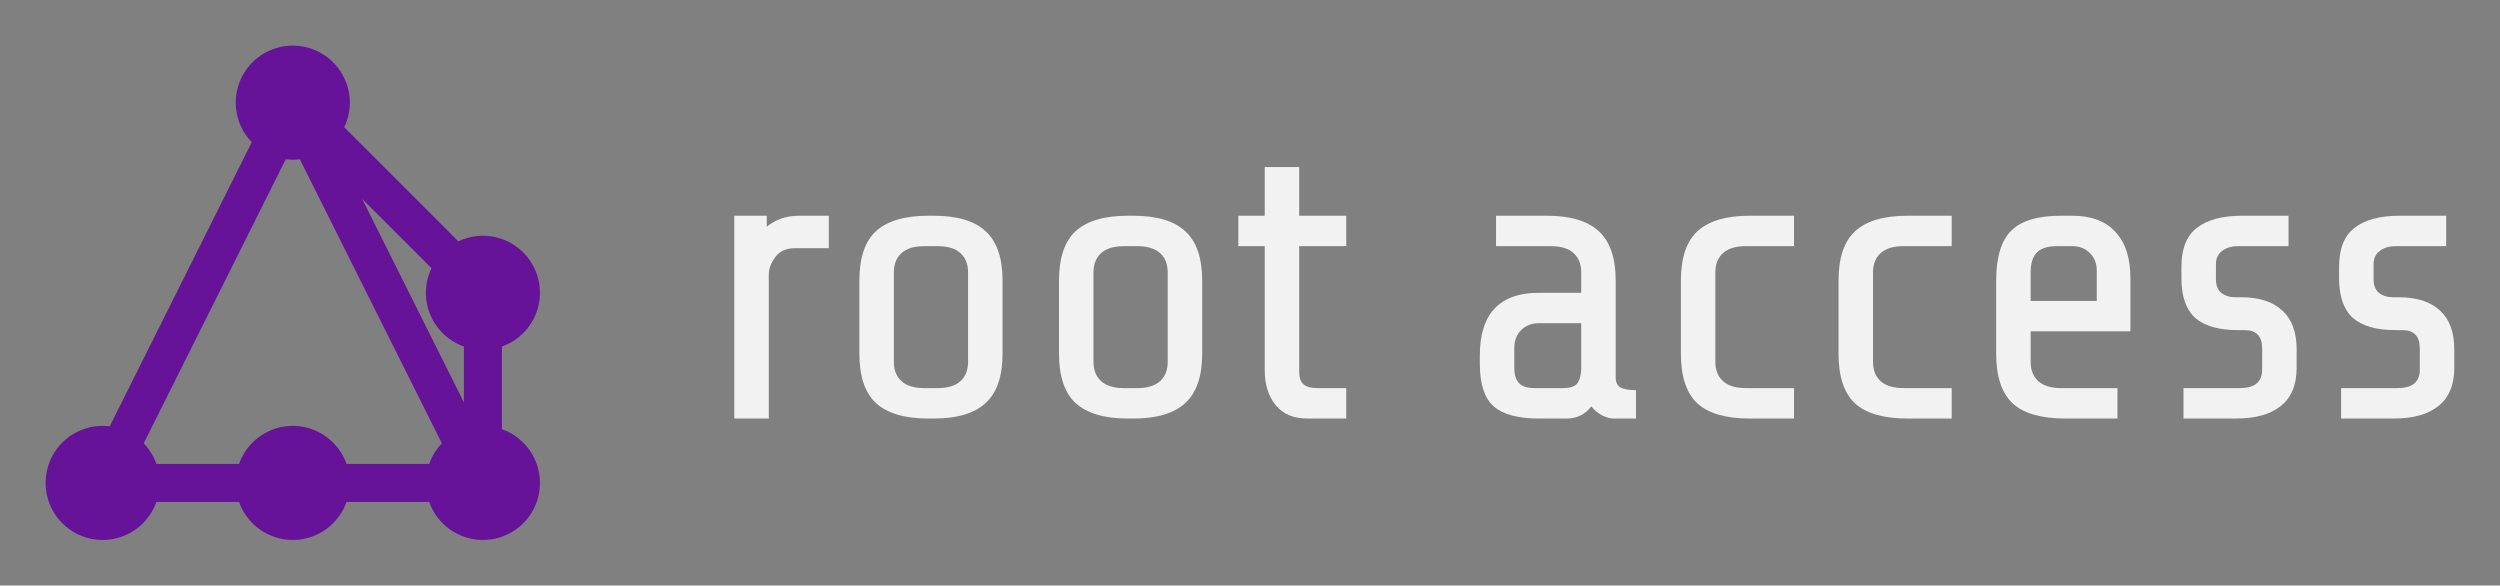 <?xml version="1.0" encoding="UTF-8" standalone="no"?>
<svg xmlns:dc="http://purl.org/dc/elements/1.1/" xmlns:cc="http://creativecommons.org/ns#" xmlns:rdf="http://www.w3.org/1999/02/22-rdf-syntax-ns#" xmlns:svg="http://www.w3.org/2000/svg" xmlns="http://www.w3.org/2000/svg" xmlns:sodipodi="http://sodipodi.sourceforge.net/DTD/sodipodi-0.dtd" xmlns:inkscape="http://www.inkscape.org/namespaces/inkscape" height="3.208in" version="1.1" width="13.697in" id="svg4606" sodipodi:docname="rootaccess-logo-color-negative.svg" inkscape:version="0.92.2 5c3e80d, 2017-08-06">
  <rect width="100%" height="100%" fill="#808080" stroke="none"/>
  <sodipodi:namedview pagecolor="#ffffff" bordercolor="#666666" borderopacity="1" objecttolerance="10" gridtolerance="10" guidetolerance="10" inkscape:pageopacity="0" inkscape:pageshadow="2" inkscape:window-width="640" inkscape:window-height="480" id="namedview17" showgrid="false" inkscape:zoom="0.24641214" inkscape:cx="657.43515" inkscape:cy="154" inkscape:window-x="0" inkscape:window-y="0" inkscape:window-maximized="0" inkscape:current-layer="svg4606"/>
  <defs id="defs4584"/>
  <path style="color:#000000;font-style:normal;font-variant:normal;font-weight:normal;font-stretch:normal;font-size:medium;line-height:normal;font-family:sans-serif;font-variant-ligatures:normal;font-variant-position:normal;font-variant-caps:normal;font-variant-numeric:normal;font-variant-alternates:normal;font-feature-settings:normal;text-indent:0;text-align:start;text-decoration:none;text-decoration-line:none;text-decoration-style:solid;text-decoration-color:#000000;letter-spacing:normal;word-spacing:normal;text-transform:none;writing-mode:lr-tb;direction:ltr;text-orientation:mixed;dominant-baseline:auto;baseline-shift:baseline;text-anchor:start;white-space:normal;shape-padding:0;clip-rule:nonzero;display:inline;overflow:visible;visibility:visible;opacity:1;isolation:auto;mix-blend-mode:normal;color-interpolation:sRGB;color-interpolation-filters:linearRGB;solid-color:#000000;solid-opacity:1;vector-effect:none;fill:#661399;fill-opacity:1;fill-rule:nonzero;stroke:none;stroke-width:20.001;stroke-linecap:butt;stroke-linejoin:miter;stroke-miterlimit:4;stroke-dasharray:none;stroke-dashoffset:0;stroke-opacity:1;color-rendering:auto;image-rendering:auto;shape-rendering:auto;text-rendering:auto;enable-background:accumulate" d="m 154,24 a 30,30 0 0 0 -30,30 30,30 0 0 0 8.422,20.793 L 57.691,224.256 A 30,30 0 0 0 54,224 30,30 0 0 0 24,254 30,30 0 0 0 54,284 30,30 0 0 0 82.246,264 H 125.75 A 30,30 0 0 0 154,284 30,30 0 0 0 182.246,264 H 225.75 A 30,30 0 0 0 254,284 30,30 0 0 0 284,254 30,30 0 0 0 264,225.754 V 182.25 A 30,30 0 0 0 284,154 30,30 0 0 0 254,124 30,30 0 0 0 241.094,126.949 L 181.051,66.906 A 30,30 0 0 0 184,54 30,30 0 0 0 154,24 Z m -3.686,59.736 A 30,30 0 0 0 154,84 30,30 0 0 0 157.691,83.744 L 232.422,233.207 A 30,30 0 0 0 225.754,244 H 182.25 A 30,30 0 0 0 154,224 30,30 0 0 0 125.754,244 H 82.25 a 30,30 0 0 0 -6.658,-10.82 z m 40.193,20.916 36.449,36.449 A 30,30 0 0 0 224,154 a 30,30 0 0 0 20,28.246 v 29.391 z" id="line4594"/>
  <g id="text3881" style="font-style:normal;font-weight:normal;font-size:40px;line-height:1.25;font-family:sans-serif;letter-spacing:0px;word-spacing:0px;fill:#f2f2f2;fill-opacity:1;stroke:none" aria-label="root access">
    <path id="path4003" style="font-style:normal;font-variant:normal;font-weight:normal;font-stretch:normal;font-size:213.333px;font-family:'Share Tech';-inkscape-font-specification:'Share Tech';fill:#f2f2f2;fill-opacity:1" d="m 386.217,113.467 h 17.067 v 5.76 q 7.04,-5.76 17.067,-5.76 h 15.573 v 17.067 h -17.707 q -7.04,0 -10.453,4.693 Q 404.35,139.92 404.35,144.4 v 75.733 h -18.133 z"/>
    <path id="path4005" style="font-style:normal;font-variant:normal;font-weight:normal;font-stretch:normal;font-size:213.333px;font-family:'Share Tech';-inkscape-font-specification:'Share Tech';fill:#f2f2f2;fill-opacity:1" d="m 527.307,186 q 0,17.92 -8.96,26.027 -8.747,8.107 -27.307,8.107 h -2.773 q -18.56,0 -27.52,-8.107 Q 452,203.92 452,186 v -38.4 q 0,-17.92 8.747,-26.027 8.96,-8.107 27.52,-8.107 h 2.773 q 18.56,0 27.307,8.107 8.96,8.107 8.96,26.027 z m -18.133,-42.667 q 0,-6.613 -4.053,-10.24 -4.053,-3.627 -11.947,-3.627 h -7.04 q -7.893,0 -11.947,3.627 -4.053,3.627 -4.053,10.24 v 46.933 q 0,6.613 4.053,10.24 4.053,3.627 11.947,3.627 h 7.04 q 7.893,0 11.947,-3.627 4.053,-3.627 4.053,-10.24 z"/>
    <path id="path4007" style="font-style:normal;font-variant:normal;font-weight:normal;font-stretch:normal;font-size:213.333px;font-family:'Share Tech';-inkscape-font-specification:'Share Tech';fill:#f2f2f2;fill-opacity:1" d="m 632.307,186 q 0,17.92 -8.96,26.027 -8.747,8.107 -27.307,8.107 h -2.773 q -18.56,0 -27.52,-8.107 Q 557,203.92 557,186 v -38.4 q 0,-17.92 8.747,-26.027 8.96,-8.107 27.52,-8.107 h 2.773 q 18.56,0 27.307,8.107 8.96,8.107 8.96,26.027 z m -18.133,-42.667 q 0,-6.613 -4.053,-10.24 -4.053,-3.627 -11.947,-3.627 h -7.04 q -7.893,0 -11.947,3.627 -4.053,3.627 -4.053,10.24 v 46.933 q 0,6.613 4.053,10.24 4.053,3.627 11.947,3.627 h 7.04 q 7.893,0 11.947,-3.627 4.053,-3.627 4.053,-10.24 z"/>
    <path id="path4009" style="font-style:normal;font-variant:normal;font-weight:normal;font-stretch:normal;font-size:213.333px;font-family:'Share Tech';-inkscape-font-specification:'Share Tech';fill:#f2f2f2;fill-opacity:1" d="m 687.6,220.133 q -10.88,0 -16.64,-7.04 -5.76,-7.04 -5.76,-18.56 v -65.067 h -13.867 v -16 h 13.867 V 87.867 h 18.133 v 25.6 h 24.747 v 16 H 683.334 V 195.6 q 0,4.693 2.347,6.613 2.347,1.92 7.253,1.92 h 15.147 v 16 z"/>
    <path id="path4011" style="font-style:normal;font-variant:normal;font-weight:normal;font-stretch:normal;font-size:213.333px;font-family:'Share Tech';-inkscape-font-specification:'Share Tech';fill:#f2f2f2;fill-opacity:1" d="m 848.734,220.133 q -2.773,0 -6.187,-1.707 -3.2,-1.707 -5.547,-4.693 -4.907,6.4 -13.013,6.4 h -14.72 q -16.213,0 -23.68,-6.4 -7.253,-6.613 -7.253,-22.4 v -4.267 Q 778.334,154 809.48,154 h 22.187 v -10.667 q 0,-6.613 -4.053,-10.24 -4.053,-3.627 -11.947,-3.627 h -28.8 v -16 h 26.667 q 18.56,0 27.307,8.107 8.96,8.107 8.96,26.027 v 51.2 q 0,3.2 2.347,4.907 2.56,1.493 8.32,1.493 v 14.933 z m -26.88,-16 q 6.4,0 8.107,-2.987 1.707,-2.987 1.707,-7.68 V 170 h -22.4 q -5.547,0 -9.173,3.627 -3.627,3.627 -3.627,9.173 v 10.667 q 0,5.547 2.56,8.107 2.56,2.56 8.107,2.56 z"/>
    <path id="path4013" style="font-style:normal;font-variant:normal;font-weight:normal;font-stretch:normal;font-size:213.333px;font-family:'Share Tech';-inkscape-font-specification:'Share Tech';fill:#f2f2f2;fill-opacity:1" d="m 920.35,220.133 q -18.773,0 -27.52,-7.893 -8.747,-8.107 -8.747,-26.24 v -38.4 q 0,-17.92 8.747,-26.027 8.96,-8.107 27.52,-8.107 h 23.253 v 16 h -25.387 q -7.893,0 -11.947,3.627 -4.053,3.627 -4.053,10.24 v 46.933 q 0,6.613 4.053,10.24 4.053,3.627 11.947,3.627 h 25.387 v 16 z"/>
    <path id="path4015" style="font-style:normal;font-variant:normal;font-weight:normal;font-stretch:normal;font-size:213.333px;font-family:'Share Tech';-inkscape-font-specification:'Share Tech';fill:#f2f2f2;fill-opacity:1" d="m 1003.267,220.133 q -18.773,0 -27.52,-7.893 -8.747,-8.107 -8.747,-26.24 v -38.4 q 0,-17.92 8.747,-26.027 8.96,-8.107 27.52,-8.107 h 23.253 v 16 h -25.387 q -7.893,0 -11.947,3.627 -4.053,3.627 -4.053,10.24 v 46.933 q 0,6.613 4.053,10.24 4.053,3.627 11.947,3.627 h 25.387 v 16 z"/>
    <path id="path4017" style="font-style:normal;font-variant:normal;font-weight:normal;font-stretch:normal;font-size:213.333px;font-family:'Share Tech';-inkscape-font-specification:'Share Tech';fill:#f2f2f2;fill-opacity:1" d="m 1086.184,220.133 q -18.773,0 -27.52,-7.893 -8.747,-8.107 -8.747,-26.24 v -38.4 q 0,-18.347 7.893,-26.24 7.893,-7.893 26.24,-7.893 h 5.76 q 15.147,0 22.827,8.533 7.893,8.32 7.893,24.533 v 27.733 h -52.48 v 16 q 0,6.613 4.053,10.24 4.053,3.627 11.947,3.627 h 29.653 v 16 z m 16.64,-61.867 v -16 q 0,-5.547 -3.627,-9.173 -3.627,-3.627 -9.173,-3.627 h -8.107 q -7.68,0 -10.88,3.627 -2.987,3.413 -2.987,10.24 v 14.933 z"/>
    <path id="path4019" style="font-style:normal;font-variant:normal;font-weight:normal;font-stretch:normal;font-size:213.333px;font-family:'Share Tech';-inkscape-font-specification:'Share Tech';fill:#f2f2f2;fill-opacity:1" d="m 1207.954,193.467 q 0,13.44 -8.32,20.053 -8.107,6.613 -23.68,6.613 h -27.52 v -16 h 29.653 q 5.76,0 8.747,-2.347 2.987,-2.56 2.987,-7.253 v -11.307 q 0,-9.6 -9.173,-9.6 h -3.627 q -14.933,0 -22.4,-6.4 -7.253,-6.613 -7.253,-20.693 v -6.187 q 0,-14.293 8.107,-20.48 8.107,-6.4 23.893,-6.4 h 24.32 v 16 h -26.453 q -5.333,0 -8.533,2.56 -3.2,2.347 -3.2,7.04 v 7.68 q 0,4.907 2.773,7.253 2.987,2.347 7.467,2.347 h 2.987 q 14.293,0 21.76,7.04 7.467,6.827 7.467,20.48 z"/>
    <path id="path4021" style="font-style:normal;font-variant:normal;font-weight:normal;font-stretch:normal;font-size:213.333px;font-family:'Share Tech';-inkscape-font-specification:'Share Tech';fill:#f2f2f2;fill-opacity:1" d="m 1290.87,193.467 q 0,13.44 -8.32,20.053 -8.107,6.613 -23.68,6.613 h -27.52 v -16 h 29.653 q 5.76,0 8.747,-2.347 2.987,-2.56 2.987,-7.253 v -11.307 q 0,-9.6 -9.173,-9.6 h -3.627 q -14.933,0 -22.4,-6.4 -7.253,-6.613 -7.253,-20.693 v -6.187 q 0,-14.293 8.107,-20.48 8.107,-6.4 23.893,-6.4 h 24.32 v 16 h -26.453 q -5.333,0 -8.533,2.56 -3.2,2.347 -3.2,7.04 v 7.68 q 0,4.907 2.773,7.253 2.987,2.347 7.467,2.347 h 2.987 q 14.293,0 21.76,7.04 7.467,6.827 7.467,20.48 z"/>
  </g>
</svg>